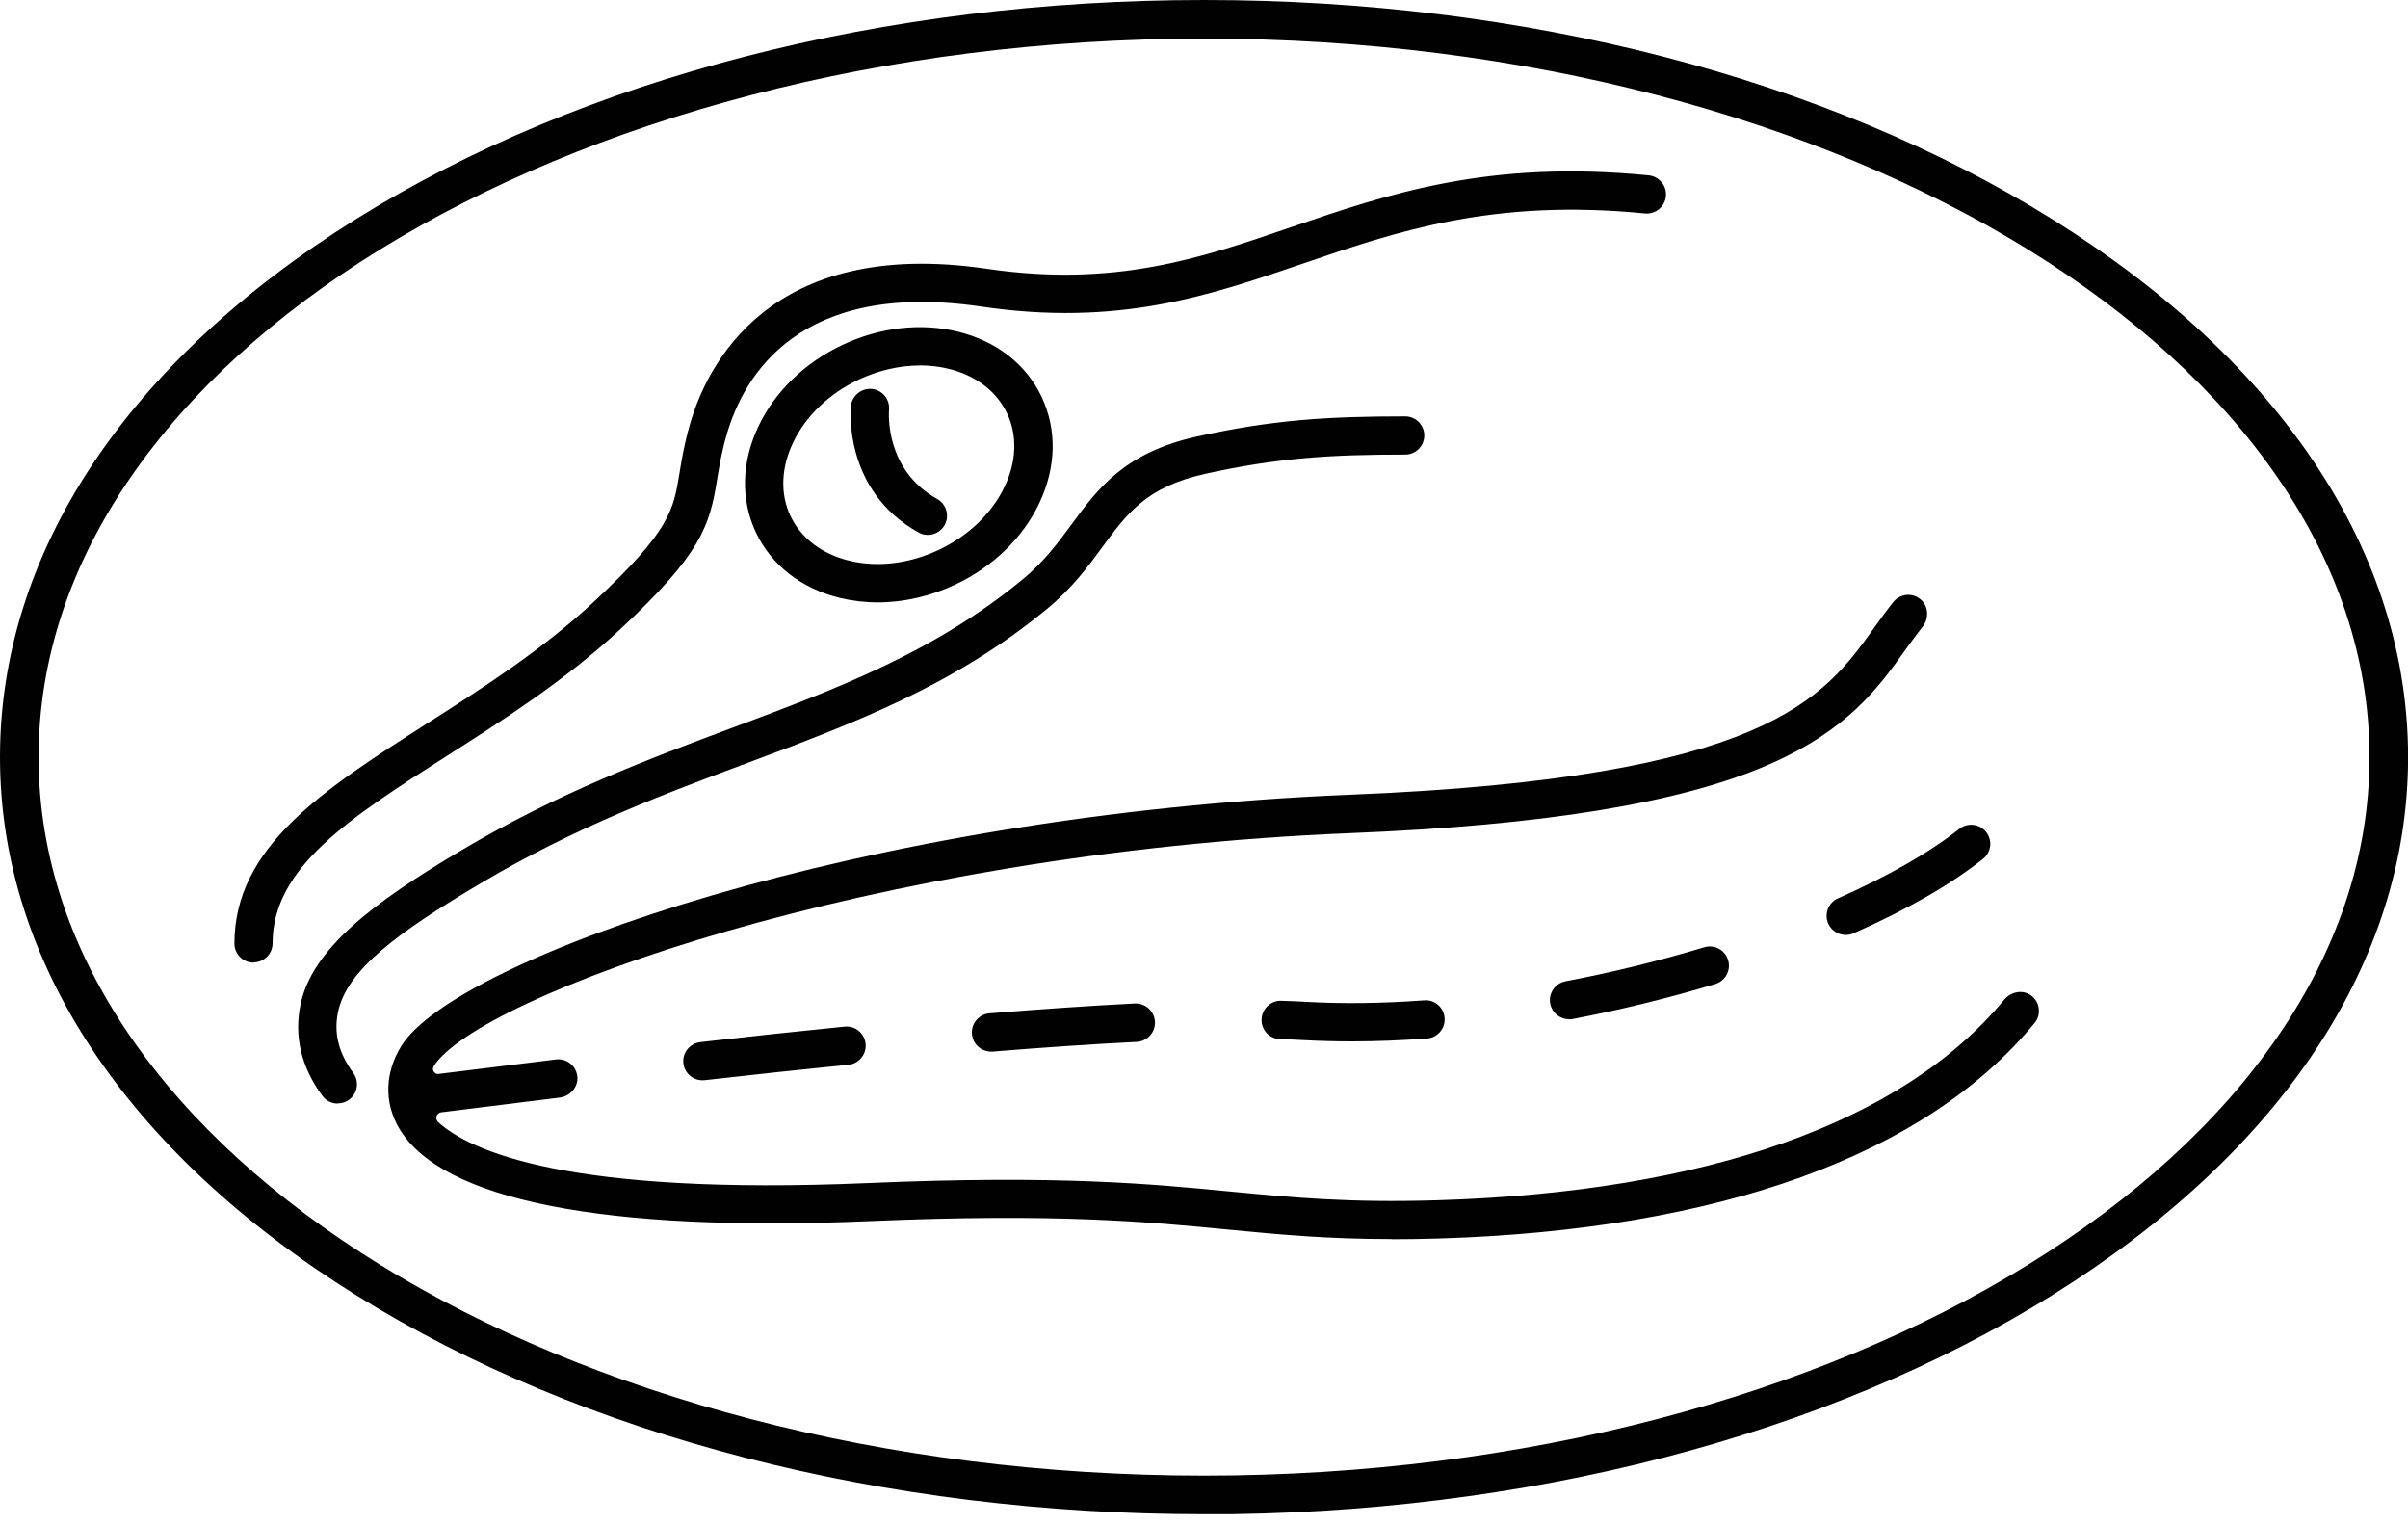 <svg width="60" height="38" viewBox="0 0 60 38" fill="none" xmlns="http://www.w3.org/2000/svg">
<g clip-path="url(#clip0_533_119)">
<path d="M30.001 37.724C22.027 37.724 14.524 35.786 8.874 32.267C3.151 28.706 0 23.944 0 18.862C0 13.78 3.151 9.02 8.874 5.457C14.524 1.937 22.027 0 30.001 0C37.976 0 45.478 1.937 51.129 5.457C56.851 9.02 60.002 13.78 60.002 18.864C60.002 23.948 56.851 28.706 51.129 32.271C45.478 35.789 37.976 37.728 30.001 37.728V37.724ZM30.001 0.962C13.989 0.962 0.962 8.993 0.962 18.862C0.962 28.731 13.989 36.762 30.001 36.762C46.013 36.762 59.04 28.731 59.04 18.862C59.04 8.993 46.013 0.962 30.001 0.962Z" fill="#010101"/>
<path d="M11.966 21.95C14.31 20.563 16.491 19.747 18.601 18.959C21.235 17.974 23.723 17.046 26.047 15.133C26.674 14.618 27.075 14.072 27.43 13.591C28.048 12.748 28.535 12.085 30.014 11.755C31.837 11.35 33.177 11.274 35.013 11.274C35.245 11.274 35.433 11.085 35.433 10.854C35.433 10.622 35.245 10.433 35.013 10.433C33.116 10.433 31.729 10.514 29.832 10.935C28.045 11.332 27.387 12.227 26.751 13.092C26.411 13.555 26.058 14.034 25.512 14.483C23.296 16.306 20.873 17.212 18.306 18.172C16.162 18.972 13.946 19.801 11.537 21.226C9.237 22.588 7.812 23.715 7.54 25.045C7.383 25.818 7.563 26.567 8.075 27.266C8.159 27.378 8.287 27.439 8.415 27.439C8.5 27.439 8.588 27.412 8.664 27.358C8.851 27.221 8.891 26.958 8.754 26.769C8.383 26.263 8.255 25.755 8.365 25.216C8.588 24.126 9.88 23.189 11.966 21.952V21.95Z" fill="#010101"/>
<path d="M8.415 27.493C8.264 27.493 8.12 27.421 8.03 27.297C7.507 26.585 7.325 25.823 7.486 25.032C7.772 23.64 9.3 22.483 11.51 21.175C13.921 19.747 16.14 18.918 18.286 18.116C20.851 17.158 23.271 16.252 25.479 14.436C26.018 13.991 26.369 13.515 26.706 13.056C27.349 12.182 28.012 11.278 29.819 10.876C31.722 10.454 33.111 10.373 35.013 10.373C35.276 10.373 35.489 10.586 35.489 10.849C35.489 11.112 35.276 11.325 35.013 11.325C33.181 11.325 31.844 11.402 30.025 11.806C28.567 12.13 28.086 12.789 27.474 13.62C27.119 14.106 26.715 14.654 26.083 15.174C23.75 17.093 21.26 18.023 18.621 19.008C16.513 19.794 14.335 20.608 11.995 21.995C9.896 23.238 8.637 24.166 8.421 25.22C8.313 25.742 8.439 26.236 8.801 26.728C8.878 26.832 8.907 26.958 8.889 27.084C8.871 27.209 8.801 27.32 8.7 27.396C8.617 27.457 8.52 27.488 8.419 27.488L8.415 27.493ZM35.013 10.487C33.12 10.487 31.736 10.566 29.843 10.988C28.077 11.382 27.425 12.267 26.796 13.126C26.454 13.591 26.099 14.074 25.548 14.526C23.325 16.354 20.898 17.262 18.327 18.224C16.182 19.024 13.969 19.851 11.566 21.273C9.383 22.566 7.873 23.705 7.596 25.056C7.441 25.814 7.619 26.546 8.12 27.232C8.235 27.389 8.475 27.425 8.63 27.311C8.709 27.252 8.761 27.169 8.776 27.072C8.792 26.976 8.767 26.879 8.711 26.8C8.329 26.281 8.199 25.758 8.313 25.202C8.538 24.105 9.813 23.162 11.941 21.903C14.288 20.512 16.472 19.696 18.585 18.907C21.215 17.924 23.698 16.996 26.016 15.09C26.636 14.58 27.036 14.036 27.387 13.56C28.012 12.708 28.506 12.036 30.005 11.701C31.832 11.294 33.176 11.218 35.017 11.218C35.217 11.218 35.382 11.054 35.382 10.854C35.382 10.653 35.217 10.489 35.017 10.489L35.013 10.487Z" fill="#010101"/>
<path d="M23.854 8.318C22.942 8.094 21.93 8.213 21.006 8.651C20.083 9.089 19.352 9.797 18.948 10.647C18.529 11.526 18.507 12.447 18.887 13.245C19.265 14.043 19.995 14.609 20.939 14.841C21.242 14.915 21.555 14.951 21.872 14.951C22.512 14.951 23.169 14.8 23.787 14.508C24.71 14.07 25.441 13.362 25.846 12.512C26.264 11.634 26.286 10.712 25.906 9.914C25.529 9.116 24.798 8.55 23.854 8.318ZM25.084 12.15C24.762 12.825 24.173 13.391 23.425 13.746C22.676 14.101 21.865 14.198 21.139 14.021C20.445 13.85 19.916 13.445 19.647 12.881C19.377 12.317 19.399 11.652 19.707 11.004C20.029 10.33 20.617 9.764 21.366 9.408C21.869 9.17 22.402 9.047 22.919 9.047C23.169 9.047 23.416 9.076 23.652 9.134C24.346 9.305 24.875 9.71 25.144 10.274C25.414 10.838 25.392 11.505 25.084 12.15Z" fill="#010101"/>
<path d="M21.872 15.007C21.548 15.007 21.229 14.969 20.925 14.895C19.963 14.659 19.222 14.081 18.837 13.268C18.451 12.454 18.473 11.514 18.898 10.62C19.307 9.759 20.049 9.04 20.981 8.597C21.916 8.154 22.941 8.035 23.867 8.262C24.829 8.498 25.571 9.076 25.955 9.889C26.34 10.703 26.32 11.643 25.895 12.537C25.486 13.398 24.744 14.117 23.811 14.56C23.193 14.852 22.523 15.007 21.874 15.007H21.872ZM22.921 8.264C22.29 8.264 21.64 8.413 21.031 8.7C20.121 9.132 19.399 9.833 18.999 10.669C18.588 11.532 18.567 12.438 18.938 13.22C19.309 14.002 20.024 14.558 20.952 14.787C21.842 15.005 22.86 14.888 23.762 14.459C24.674 14.027 25.396 13.328 25.794 12.49C26.205 11.627 26.225 10.721 25.854 9.939C25.483 9.157 24.769 8.602 23.84 8.372C23.541 8.298 23.234 8.262 22.921 8.262V8.264ZM21.872 14.167C21.617 14.167 21.366 14.137 21.125 14.079C20.415 13.904 19.871 13.49 19.597 12.91C19.323 12.33 19.343 11.647 19.658 10.986C19.983 10.301 20.584 9.723 21.343 9.363C22.096 9.006 22.935 8.905 23.667 9.085C24.378 9.26 24.922 9.674 25.196 10.254C25.47 10.833 25.45 11.517 25.135 12.178C24.809 12.863 24.209 13.441 23.449 13.8C22.937 14.043 22.397 14.167 21.872 14.167ZM22.919 9.105C22.411 9.105 21.881 9.229 21.39 9.46C20.653 9.811 20.073 10.368 19.759 11.031C19.46 11.661 19.437 12.31 19.698 12.858C19.959 13.407 20.476 13.8 21.152 13.967C21.865 14.142 22.663 14.045 23.4 13.695C24.137 13.344 24.717 12.787 25.032 12.123C25.331 11.494 25.353 10.845 25.092 10.296C24.832 9.748 24.315 9.354 23.638 9.188C23.407 9.132 23.166 9.103 22.919 9.103V9.105Z" fill="#010101"/>
<path d="M23.325 12.479C21.979 11.728 22.089 10.269 22.096 10.202C22.118 9.97 21.95 9.766 21.718 9.743C21.489 9.721 21.28 9.889 21.258 10.121C21.248 10.204 21.078 12.189 22.916 13.213C22.981 13.249 23.051 13.268 23.121 13.268C23.269 13.268 23.413 13.189 23.489 13.052C23.602 12.849 23.53 12.593 23.328 12.479H23.325Z" fill="#010101"/>
<path d="M23.119 13.326C23.038 13.326 22.957 13.306 22.887 13.265C21.019 12.225 21.192 10.204 21.201 10.119C21.228 9.858 21.462 9.667 21.723 9.689C21.983 9.714 22.177 9.948 22.152 10.209C22.148 10.269 22.035 11.696 23.352 12.431C23.582 12.559 23.665 12.852 23.537 13.081C23.451 13.232 23.292 13.326 23.119 13.326ZM21.678 9.799C21.491 9.799 21.332 9.941 21.314 10.128C21.305 10.211 21.138 12.162 22.943 13.166C22.997 13.196 23.058 13.214 23.121 13.214C23.253 13.214 23.375 13.142 23.44 13.027C23.539 12.852 23.474 12.629 23.298 12.53C21.918 11.762 22.035 10.262 22.04 10.2C22.058 9.999 21.912 9.822 21.712 9.802C21.7 9.802 21.687 9.802 21.676 9.802L21.678 9.799Z" fill="#010101"/>
<path d="M11.117 18.785C12.499 17.904 14.063 16.904 15.418 15.641C17.444 13.758 17.635 13.072 17.819 11.93C17.871 11.616 17.927 11.26 18.057 10.815C18.489 9.321 19.893 6.913 24.458 7.586C27.864 8.087 30.1 7.323 32.467 6.511C34.797 5.713 37.207 4.888 40.996 5.264C41.228 5.284 41.435 5.118 41.457 4.886C41.48 4.655 41.311 4.448 41.08 4.425C37.108 4.032 34.609 4.886 32.193 5.713C29.925 6.489 27.783 7.224 24.58 6.752C19.188 5.958 17.657 9.166 17.248 10.582C17.107 11.076 17.044 11.458 16.99 11.795C16.837 12.733 16.754 13.249 14.845 15.025C13.546 16.234 12.081 17.169 10.665 18.075C8.109 19.707 5.9 21.118 5.9 23.503C5.9 23.735 6.089 23.923 6.32 23.923C6.552 23.923 6.741 23.735 6.741 23.503C6.741 21.579 8.671 20.345 11.117 18.785Z" fill="#010101"/>
<path d="M6.318 23.982C6.055 23.982 5.841 23.768 5.841 23.506C5.841 21.089 8.062 19.673 10.631 18.03C12.047 17.127 13.51 16.192 14.805 14.985C16.697 13.223 16.78 12.712 16.931 11.786C16.987 11.445 17.05 11.06 17.192 10.566C17.603 9.136 19.147 5.895 24.586 6.696C27.776 7.165 29.911 6.435 32.172 5.659C34.593 4.83 37.099 3.974 41.082 4.369C41.345 4.396 41.536 4.63 41.509 4.891C41.484 5.151 41.248 5.343 40.987 5.318C37.209 4.942 34.806 5.765 32.482 6.561C30.107 7.374 27.863 8.141 24.445 7.637C19.923 6.972 18.534 9.35 18.107 10.827C17.978 11.27 17.922 11.622 17.87 11.935C17.684 13.09 17.491 13.782 15.452 15.679C14.092 16.945 12.526 17.945 11.141 18.828C8.712 20.379 6.792 21.606 6.792 23.499C6.792 23.762 6.579 23.975 6.316 23.975L6.318 23.982ZM22.973 6.684C18.909 6.684 17.662 9.348 17.3 10.597C17.158 11.085 17.097 11.465 17.043 11.8C16.888 12.755 16.803 13.279 14.881 15.068C13.578 16.282 12.112 17.217 10.694 18.122C8.15 19.747 5.954 21.15 5.954 23.503C5.954 23.703 6.118 23.867 6.318 23.867C6.518 23.867 6.682 23.703 6.682 23.503C6.682 21.548 8.624 20.309 11.083 18.738C12.463 17.857 14.025 16.859 15.378 15.601C17.39 13.728 17.578 13.052 17.76 11.921C17.812 11.607 17.87 11.249 17.999 10.8C18.435 9.287 19.853 6.851 24.46 7.529C27.852 8.028 30.082 7.266 32.442 6.457C34.779 5.657 37.196 4.83 40.996 5.208C41.196 5.223 41.376 5.08 41.396 4.88C41.416 4.679 41.27 4.5 41.068 4.482C37.108 4.088 34.615 4.942 32.206 5.767C29.931 6.545 27.782 7.282 24.566 6.808C23.991 6.723 23.458 6.684 22.968 6.684H22.973Z" fill="#010101"/>
<path d="M50.578 24.841C50.394 24.706 50.133 24.757 49.987 24.935C47.436 28.014 42.536 29.749 35.816 29.954C33.611 30.021 32.195 29.884 30.698 29.74C28.673 29.545 26.378 29.322 21.645 29.525C14.223 29.841 11.699 28.742 10.879 27.989C10.757 27.877 10.825 27.673 10.989 27.652C11.64 27.569 12.713 27.439 13.94 27.286C14.167 27.257 14.349 27.061 14.331 26.834C14.313 26.591 14.097 26.418 13.859 26.448C12.656 26.598 11.6 26.726 10.937 26.809C10.786 26.83 10.681 26.663 10.764 26.533C11.845 24.8 21.611 21.184 33.676 20.696C38.459 20.503 41.846 19.95 44.031 19.003C46.007 18.149 46.759 17.095 47.425 16.167C47.573 15.96 47.715 15.765 47.863 15.576C48.002 15.401 47.996 15.135 47.827 14.985C47.645 14.821 47.366 14.845 47.216 15.034C47.047 15.245 46.89 15.463 46.739 15.677C45.476 17.439 44.047 19.435 33.64 19.855C21.492 20.345 11.396 23.928 10.047 26.084C9.645 26.726 9.622 27.45 9.984 28.07C11.022 29.853 15.066 30.646 21.676 30.365C26.351 30.165 28.614 30.383 30.613 30.576C31.862 30.698 33.053 30.812 34.685 30.812C35.045 30.812 35.429 30.806 35.838 30.794C42.824 30.581 47.946 28.733 50.652 25.447C50.805 25.261 50.771 24.984 50.576 24.841H50.578Z" fill="#010101"/>
<path d="M34.683 30.869C33.049 30.869 31.864 30.754 30.608 30.633C28.612 30.439 26.351 30.221 21.68 30.421C15.05 30.704 10.989 29.902 9.939 28.099C9.566 27.459 9.591 26.715 10.002 26.054C11.355 23.89 21.474 20.291 33.64 19.799C44.019 19.381 45.442 17.396 46.696 15.643C46.84 15.441 47.004 15.214 47.175 14.998C47.256 14.897 47.377 14.832 47.508 14.821C47.638 14.809 47.766 14.852 47.867 14.942C48.052 15.108 48.07 15.407 47.908 15.61C47.762 15.794 47.625 15.985 47.478 16.187L47.469 16.201C46.8 17.136 46.04 18.194 44.051 19.057C41.859 20.006 38.466 20.561 33.676 20.754C21.627 21.24 11.883 24.84 10.809 26.562C10.78 26.607 10.78 26.657 10.809 26.699C10.836 26.74 10.881 26.762 10.928 26.755C11.317 26.706 11.84 26.641 12.45 26.567L13.852 26.394C13.985 26.378 14.113 26.416 14.214 26.499C14.315 26.582 14.376 26.701 14.387 26.832C14.405 27.081 14.207 27.311 13.946 27.344C13.438 27.407 12.955 27.468 12.517 27.522C11.901 27.598 11.377 27.663 10.995 27.711C10.93 27.72 10.892 27.767 10.878 27.81C10.863 27.861 10.876 27.915 10.914 27.951C11.683 28.657 14.095 29.796 21.64 29.473C26.38 29.27 28.675 29.493 30.7 29.689C32.199 29.832 33.611 29.97 35.811 29.902C42.516 29.698 47.402 27.969 49.942 24.903C50.113 24.697 50.407 24.652 50.609 24.8C50.717 24.879 50.785 24.995 50.8 25.126C50.816 25.256 50.78 25.387 50.695 25.488C47.98 28.785 42.842 30.642 35.84 30.855C35.443 30.866 35.054 30.873 34.687 30.873H34.683V30.869ZM25.09 30.228C27.605 30.228 29.181 30.381 30.619 30.518C31.873 30.639 33.056 30.754 34.683 30.754H34.687C35.054 30.754 35.44 30.747 35.838 30.736C42.808 30.522 47.917 28.682 50.609 25.411C50.675 25.333 50.702 25.234 50.69 25.135C50.679 25.036 50.625 24.946 50.544 24.885C50.389 24.771 50.162 24.809 50.029 24.969C47.467 28.059 42.554 29.801 35.816 30.008C33.606 30.075 32.193 29.938 30.691 29.794C28.668 29.599 26.378 29.376 21.645 29.578C14.059 29.902 11.618 28.747 10.838 28.028C10.766 27.962 10.739 27.863 10.771 27.769C10.802 27.675 10.881 27.607 10.979 27.594C11.362 27.544 11.885 27.481 12.501 27.405C12.937 27.351 13.421 27.293 13.931 27.227C14.135 27.203 14.288 27.027 14.274 26.836C14.268 26.735 14.221 26.645 14.142 26.582C14.063 26.517 13.967 26.49 13.866 26.501L12.463 26.674C11.854 26.749 11.33 26.814 10.941 26.863C10.849 26.875 10.761 26.834 10.712 26.755C10.663 26.677 10.663 26.58 10.712 26.501C11.8 24.762 21.586 21.127 33.671 20.64C38.448 20.446 41.828 19.896 44.006 18.952C45.966 18.102 46.717 17.057 47.377 16.133L47.386 16.12C47.532 15.915 47.67 15.724 47.818 15.538C47.941 15.38 47.93 15.151 47.789 15.025C47.712 14.958 47.613 14.922 47.514 14.933C47.413 14.942 47.323 14.989 47.261 15.068C47.092 15.279 46.928 15.506 46.784 15.706C45.514 17.48 44.073 19.487 33.64 19.909C21.51 20.399 11.434 23.966 10.092 26.11C9.701 26.733 9.678 27.436 10.029 28.039C11.056 29.803 15.081 30.588 21.669 30.304C22.98 30.248 24.103 30.226 25.081 30.226L25.09 30.228Z" fill="#010101"/>
<path d="M21.053 25.63C19.909 25.744 18.698 25.874 17.455 26.016C17.223 26.043 17.057 26.25 17.084 26.481C17.109 26.697 17.291 26.854 17.502 26.854C17.518 26.854 17.533 26.854 17.549 26.852C18.788 26.711 19.995 26.582 21.136 26.468C21.368 26.445 21.536 26.239 21.514 26.007C21.491 25.776 21.285 25.607 21.053 25.63Z" fill="#010101"/>
<path d="M17.502 26.913C17.259 26.913 17.055 26.731 17.028 26.49C17.014 26.364 17.048 26.238 17.129 26.14C17.208 26.041 17.322 25.978 17.448 25.962C18.691 25.82 19.902 25.69 21.047 25.576C21.175 25.564 21.298 25.6 21.395 25.681C21.494 25.762 21.555 25.877 21.568 26.003C21.581 26.128 21.543 26.254 21.462 26.353C21.381 26.452 21.267 26.513 21.141 26.526C20.008 26.639 18.803 26.769 17.554 26.911C17.536 26.911 17.518 26.913 17.5 26.913H17.502ZM21.096 25.686C21.085 25.686 21.071 25.686 21.058 25.686C19.912 25.8 18.702 25.931 17.459 26.07C17.363 26.081 17.275 26.128 17.214 26.205C17.154 26.281 17.127 26.376 17.138 26.472C17.16 26.67 17.343 26.816 17.543 26.794C18.79 26.652 19.997 26.522 21.13 26.409C21.226 26.4 21.314 26.353 21.375 26.277C21.435 26.2 21.465 26.106 21.456 26.009C21.447 25.913 21.399 25.825 21.323 25.762C21.258 25.708 21.177 25.679 21.094 25.679L21.096 25.686Z" fill="#010101"/>
<path d="M45.606 22.984C45.676 23.141 45.831 23.236 45.99 23.236C46.047 23.236 46.105 23.224 46.161 23.2C47.496 22.609 48.577 21.988 49.377 21.352C49.56 21.208 49.589 20.943 49.445 20.761C49.301 20.579 49.036 20.55 48.854 20.694C48.121 21.276 47.072 21.878 45.822 22.431C45.608 22.526 45.514 22.775 45.606 22.986V22.984Z" fill="#010101"/>
<path d="M45.991 23.292C45.802 23.292 45.631 23.18 45.554 23.009C45.503 22.892 45.501 22.762 45.545 22.645C45.59 22.528 45.68 22.431 45.797 22.38C47.045 21.829 48.088 21.231 48.818 20.651C49.025 20.487 49.326 20.521 49.488 20.727C49.652 20.934 49.618 21.233 49.411 21.397C48.607 22.036 47.521 22.66 46.184 23.252C46.121 23.279 46.058 23.292 45.991 23.292ZM49.115 20.658C49.036 20.658 48.955 20.685 48.888 20.736C48.151 21.323 47.099 21.925 45.844 22.481C45.66 22.561 45.577 22.777 45.658 22.962C45.737 23.139 45.957 23.227 46.139 23.148C47.469 22.559 48.546 21.941 49.342 21.307C49.499 21.181 49.526 20.952 49.4 20.795C49.328 20.705 49.223 20.658 49.115 20.658Z" fill="#010101"/>
<path d="M42.48 23.649C41.349 23.989 40.185 24.274 39.016 24.499C38.787 24.541 38.638 24.764 38.681 24.991C38.719 25.193 38.897 25.333 39.095 25.333C39.122 25.333 39.149 25.331 39.173 25.326C40.369 25.097 41.563 24.805 42.72 24.456C42.943 24.389 43.069 24.155 43.001 23.932C42.934 23.71 42.7 23.584 42.477 23.651L42.48 23.649Z" fill="#010101"/>
<path d="M39.095 25.391C38.865 25.391 38.67 25.227 38.627 25.005C38.578 24.746 38.748 24.497 39.007 24.447C40.173 24.225 41.338 23.939 42.464 23.6C42.585 23.562 42.716 23.575 42.828 23.636C42.94 23.696 43.023 23.798 43.059 23.919C43.136 24.171 42.992 24.438 42.74 24.515C41.583 24.863 40.387 25.157 39.187 25.387C39.158 25.393 39.126 25.396 39.097 25.396L39.095 25.391ZM42.601 23.687C42.565 23.687 42.529 23.692 42.495 23.703C41.362 24.043 40.196 24.33 39.027 24.555C38.83 24.593 38.699 24.784 38.737 24.982C38.776 25.175 38.964 25.312 39.164 25.272C40.36 25.043 41.551 24.751 42.707 24.402C42.9 24.344 43.008 24.139 42.952 23.948C42.925 23.854 42.862 23.777 42.774 23.732C42.72 23.703 42.662 23.69 42.601 23.69V23.687Z" fill="#010101"/>
<path d="M24.658 25.301C24.427 25.319 24.254 25.524 24.274 25.755C24.292 25.976 24.476 26.142 24.692 26.142C24.703 26.142 24.715 26.142 24.726 26.142C26.045 26.034 27.254 25.953 28.317 25.899C28.549 25.888 28.729 25.69 28.718 25.459C28.706 25.227 28.506 25.05 28.277 25.059C27.203 25.113 25.987 25.194 24.658 25.301Z" fill="#010101"/>
<path d="M24.692 26.198C24.445 26.198 24.236 26.005 24.218 25.76C24.206 25.632 24.247 25.508 24.33 25.412C24.413 25.315 24.528 25.254 24.656 25.245C25.986 25.137 27.205 25.054 28.277 25C28.284 25 28.293 25 28.299 25C28.553 25 28.765 25.2 28.778 25.454C28.792 25.717 28.587 25.942 28.324 25.956C27.261 26.009 26.054 26.09 24.732 26.198C24.719 26.198 24.705 26.198 24.694 26.198H24.692ZM24.663 25.358C24.566 25.367 24.476 25.412 24.413 25.486C24.35 25.56 24.319 25.654 24.328 25.751C24.343 25.949 24.519 26.104 24.721 26.086C26.043 25.978 27.252 25.897 28.317 25.843C28.517 25.834 28.672 25.661 28.663 25.461C28.654 25.261 28.479 25.106 28.281 25.115C27.212 25.169 25.993 25.25 24.665 25.358H24.663Z" fill="#010101"/>
<path d="M32.552 25.014C32.356 25.002 32.145 24.993 31.925 24.989C31.691 24.982 31.498 25.166 31.493 25.398C31.487 25.63 31.671 25.825 31.902 25.829C32.116 25.836 32.318 25.843 32.505 25.854C32.885 25.877 33.28 25.886 33.68 25.886C34.278 25.886 34.907 25.861 35.55 25.814C35.782 25.796 35.957 25.596 35.939 25.362C35.921 25.131 35.721 24.955 35.487 24.973C34.451 25.05 33.46 25.063 32.552 25.011V25.014Z" fill="#010101"/>
<path d="M33.68 25.944C33.276 25.944 32.88 25.933 32.5 25.913C32.314 25.901 32.111 25.895 31.898 25.888C31.635 25.881 31.426 25.661 31.435 25.398C31.439 25.27 31.491 25.151 31.585 25.063C31.678 24.976 31.797 24.926 31.927 24.933C32.15 24.939 32.361 24.948 32.556 24.96C33.467 25.011 34.453 24.998 35.485 24.922C35.613 24.91 35.734 24.951 35.831 25.034C35.928 25.117 35.986 25.234 35.995 25.362C36.004 25.49 35.964 25.611 35.881 25.708C35.797 25.805 35.681 25.863 35.555 25.872C34.912 25.919 34.28 25.944 33.68 25.944ZM31.911 25.045C31.817 25.045 31.729 25.081 31.662 25.144C31.59 25.212 31.549 25.301 31.547 25.4C31.543 25.602 31.7 25.769 31.902 25.776C32.116 25.782 32.32 25.789 32.507 25.8C33.444 25.854 34.474 25.841 35.546 25.762C35.642 25.755 35.732 25.71 35.795 25.636C35.858 25.562 35.89 25.468 35.883 25.371C35.876 25.272 35.831 25.184 35.757 25.119C35.683 25.056 35.588 25.025 35.492 25.034C34.453 25.11 33.462 25.124 32.547 25.072C32.352 25.061 32.143 25.052 31.92 25.045C31.916 25.045 31.914 25.045 31.909 25.045H31.911Z" fill="#010101"/>
</g>
<defs>
<clipPath id="clip0_533_119">
<rect width="60" height="37.724" fill="white"/>
</clipPath>
</defs>
</svg>
